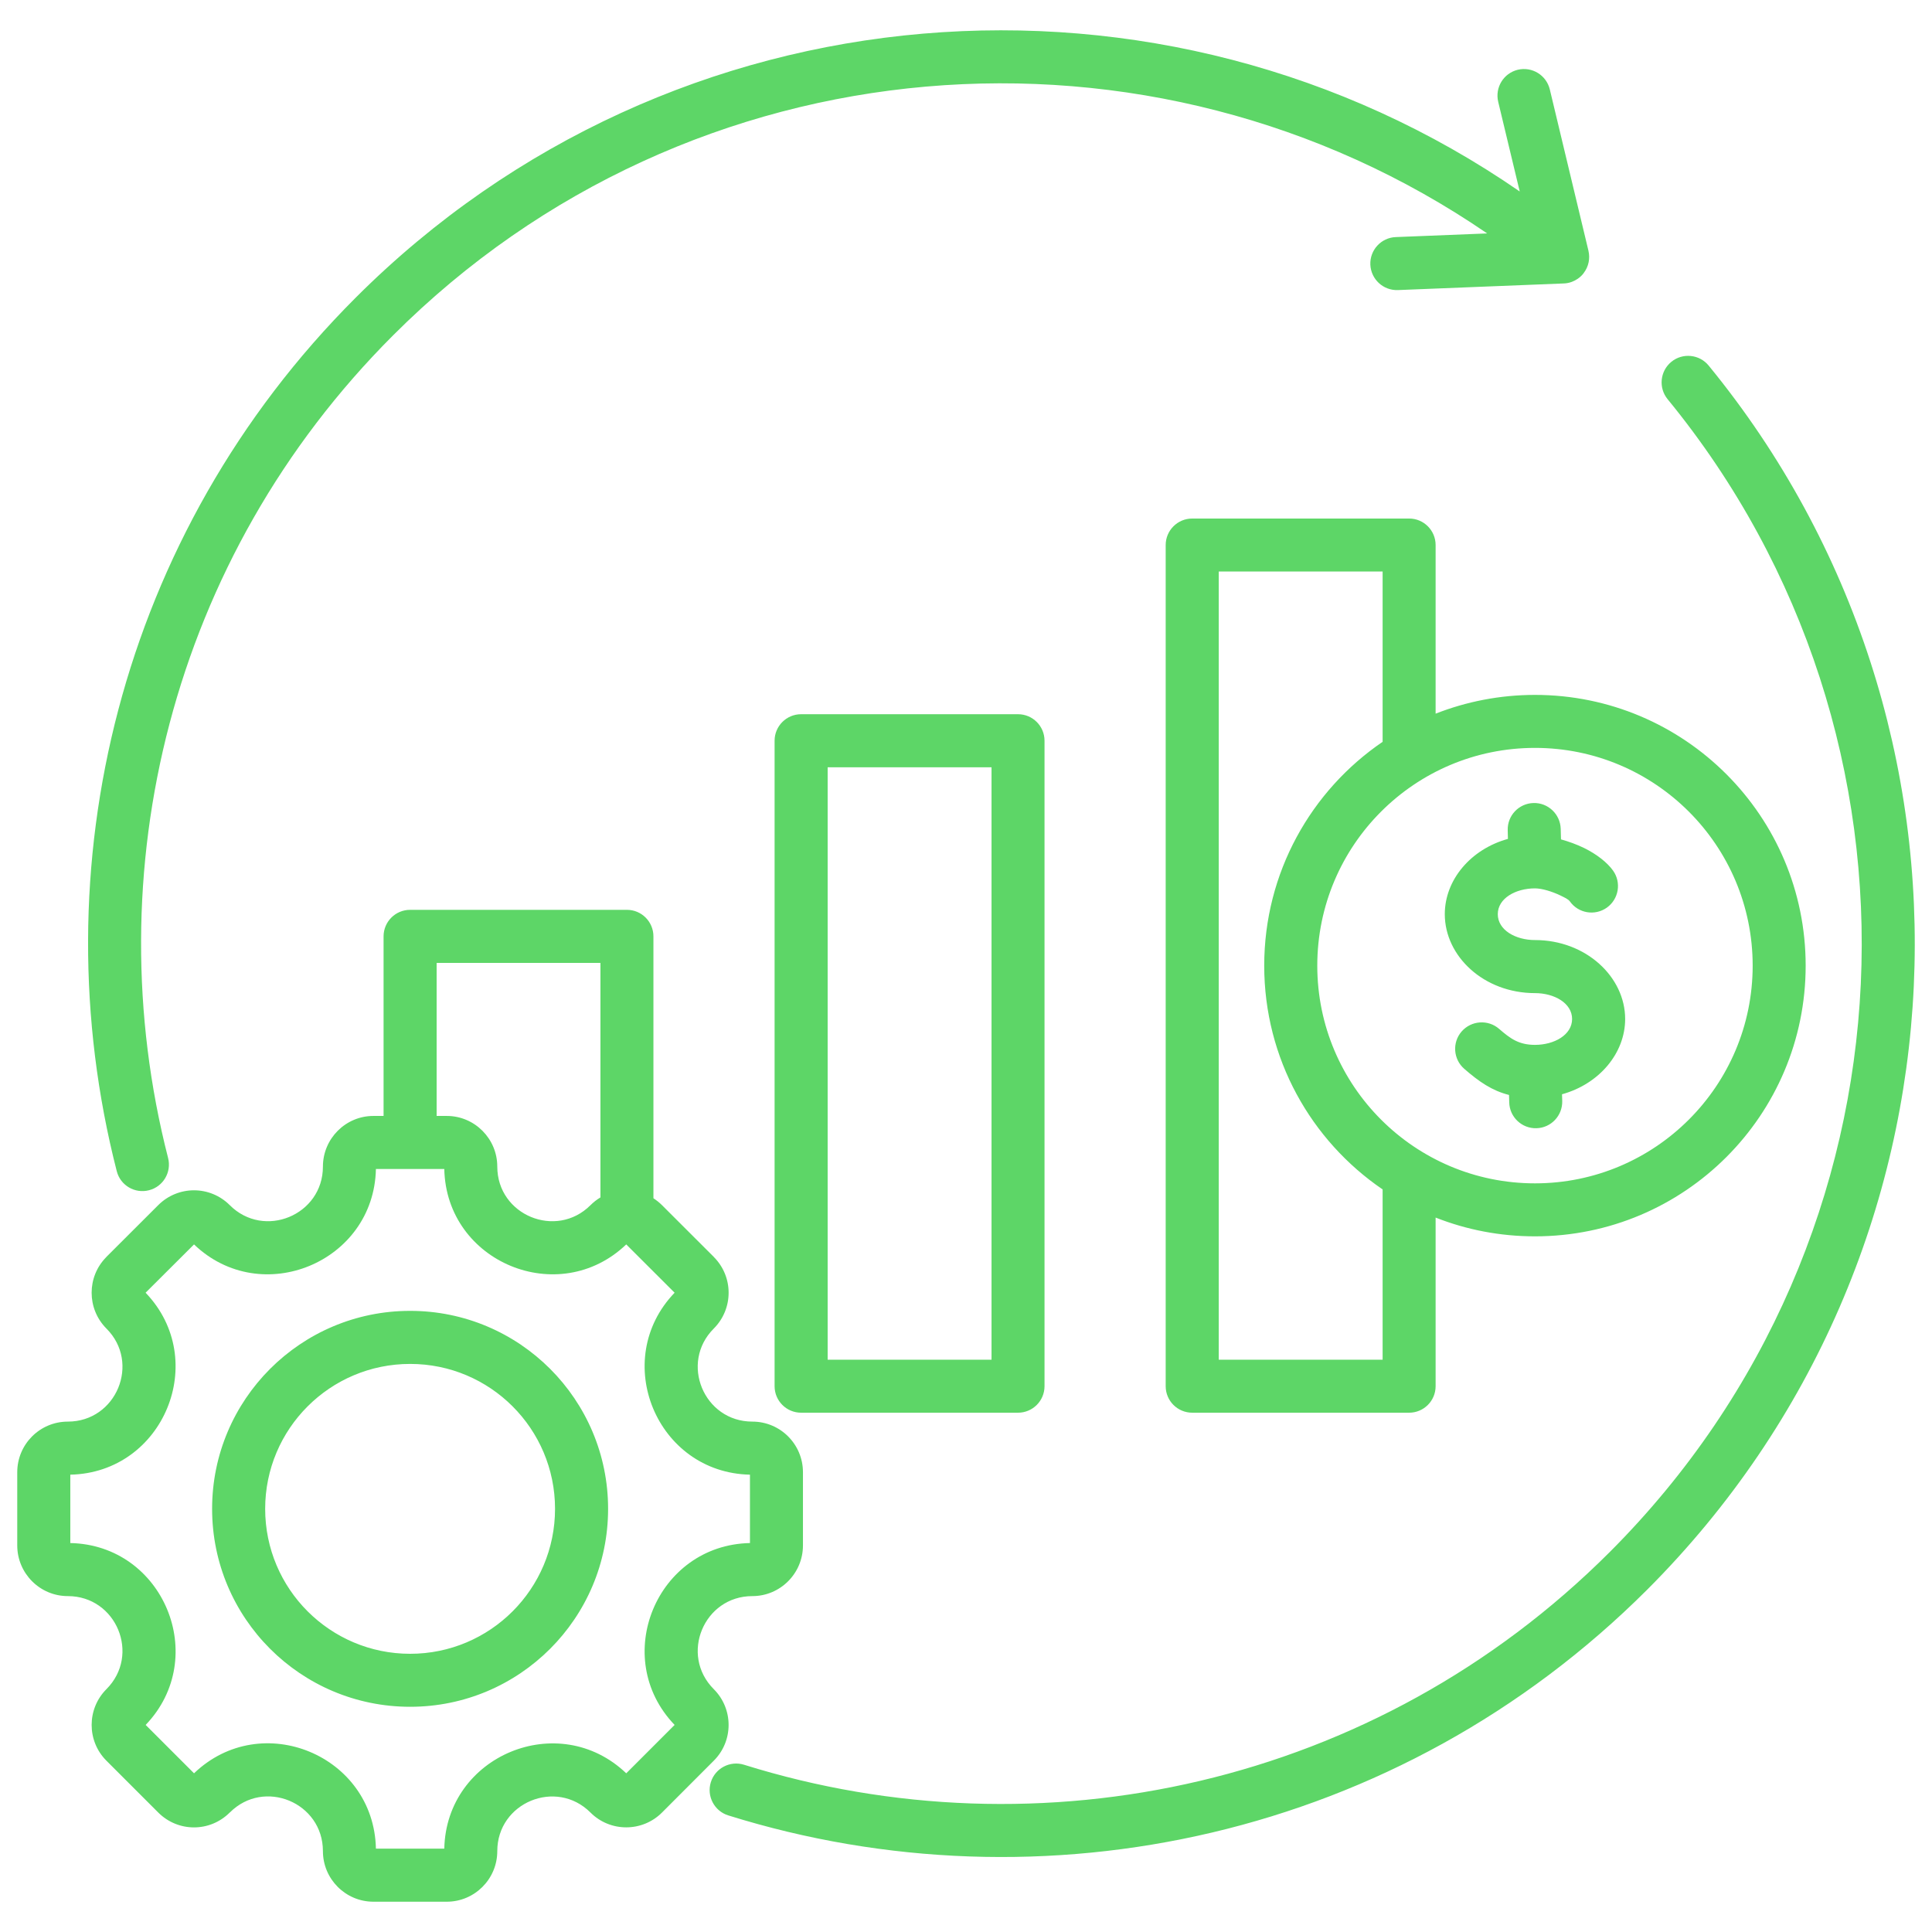 <svg width="28" height="28" viewBox="0 0 28 28" fill="none" xmlns="http://www.w3.org/2000/svg">
<g clip-path="url(#clip0_323_5118)">
<path fill-rule="evenodd" clip-rule="evenodd" d="M9.47 17.366C9.514 17.395 9.556 17.428 9.594 17.466L10.345 18.216C10.345 18.217 10.346 18.217 10.346 18.218C10.631 18.504 10.631 18.966 10.346 19.253C10.346 19.253 10.345 19.254 10.345 19.254C9.847 19.751 10.2 20.603 10.904 20.603C11.309 20.603 11.637 20.931 11.637 21.337V22.398C11.637 22.802 11.309 23.132 10.904 23.132C10.2 23.132 9.847 23.983 10.345 24.481C10.631 24.767 10.631 25.232 10.345 25.517C10.345 25.517 9.596 26.267 9.595 26.268C9.309 26.555 8.843 26.555 8.558 26.269C8.06 25.771 7.207 26.124 7.207 26.828C7.207 27.232 6.879 27.561 6.475 27.561H5.412C5.008 27.561 4.68 27.232 4.68 26.828C4.68 26.123 3.828 25.77 3.331 26.268L3.33 26.268C3.043 26.556 2.58 26.556 2.293 26.268L1.542 25.517C1.257 25.232 1.257 24.767 1.542 24.481C2.04 23.983 1.687 23.132 0.983 23.132C0.578 23.132 0.25 22.802 0.25 22.398V21.337C0.25 20.931 0.578 20.603 0.983 20.603C1.687 20.603 2.04 19.751 1.542 19.254C1.542 19.254 1.542 19.253 1.541 19.253C1.257 18.966 1.257 18.504 1.541 18.218C1.542 18.217 1.542 18.217 1.542 18.216L2.293 17.466C2.58 17.179 3.043 17.179 3.33 17.466C3.828 17.964 4.68 17.61 4.68 16.907C4.68 16.503 5.008 16.173 5.412 16.173H5.559V13.571C5.559 13.358 5.731 13.186 5.944 13.186H9.086C9.298 13.186 9.47 13.358 9.47 13.571V17.366ZM6.439 16.942H5.448C5.42 18.294 3.787 18.97 2.812 18.035C2.698 18.148 2.223 18.623 2.11 18.735C3.047 19.711 2.371 21.344 1.019 21.372V22.363C2.371 22.391 3.047 24.023 2.111 24.999L2.812 25.7C3.788 24.763 5.42 25.438 5.448 26.792H6.439C6.468 25.441 8.099 24.765 9.076 25.7L9.777 24.999C8.84 24.023 9.516 22.391 10.869 22.363V21.372C9.516 21.344 8.84 19.71 9.777 18.735L9.076 18.035C8.099 18.97 6.467 18.294 6.439 16.942ZM6.328 16.173H6.475C6.879 16.173 7.207 16.503 7.207 16.907C7.207 17.611 8.06 17.963 8.557 17.467C8.601 17.423 8.65 17.385 8.702 17.354V13.955H6.328V16.173ZM5.944 18.998C7.529 18.998 8.813 20.283 8.813 21.867C8.813 23.452 7.529 24.736 5.944 24.736C4.359 24.736 3.074 23.452 3.074 21.867C3.074 20.283 4.359 18.998 5.944 18.998ZM5.944 19.767C4.784 19.767 3.843 20.707 3.843 21.867C3.843 23.028 4.784 23.968 5.944 23.968C7.104 23.968 8.044 23.028 8.044 21.867C8.044 20.707 7.104 19.767 5.944 19.767ZM21.553 3.383C16.697 0.054 10.01 0.545 5.697 4.86L5.697 4.86C2.465 8.091 1.378 12.655 2.436 16.782C2.489 16.988 2.365 17.198 2.159 17.25C1.954 17.303 1.744 17.179 1.692 16.973C0.569 12.591 1.722 7.746 5.153 4.316C9.743 -0.275 16.866 -0.788 22.025 2.775L21.713 1.475C21.664 1.268 21.791 1.061 21.997 1.011C22.204 0.962 22.411 1.089 22.461 1.296L23.021 3.634C23.021 3.634 23.021 3.635 23.021 3.635C23.047 3.745 23.024 3.863 22.953 3.956C22.951 3.96 22.948 3.964 22.944 3.968C22.944 3.969 22.943 3.969 22.943 3.97C22.898 4.024 22.841 4.062 22.78 4.085C22.742 4.099 22.703 4.107 22.662 4.108L20.259 4.204C20.047 4.212 19.869 4.047 19.86 3.835C19.852 3.623 20.017 3.444 20.229 3.436L21.553 3.383ZM20.806 17.646V20.09C20.806 20.302 20.634 20.474 20.422 20.474H17.279C17.066 20.474 16.894 20.302 16.894 20.09V7.899C16.894 7.687 17.066 7.515 17.279 7.515H20.422C20.634 7.515 20.806 7.687 20.806 7.899V10.343C21.252 10.168 21.738 10.071 22.246 10.071C24.413 10.071 26.169 11.828 26.169 13.995C26.169 16.162 24.413 17.918 22.246 17.918C21.738 17.918 21.252 17.822 20.806 17.646ZM20.038 10.751C20.038 10.12 20.038 8.283 20.038 8.283H17.663V19.706H20.038V17.238C19.002 16.532 18.322 15.343 18.322 13.995C18.322 12.647 19.002 11.457 20.038 10.751ZM22.246 10.839C20.503 10.839 19.091 12.252 19.091 13.995C19.091 15.737 20.503 17.15 22.246 17.15C23.988 17.15 25.401 15.737 25.401 13.995C25.401 12.252 23.988 10.839 22.246 10.839ZM21.854 12.158L21.851 12.032C21.845 11.82 22.012 11.644 22.224 11.638C22.436 11.632 22.613 11.8 22.619 12.012L22.623 12.165C22.735 12.196 22.851 12.238 22.956 12.289C23.14 12.379 23.293 12.499 23.378 12.618C23.501 12.791 23.46 13.031 23.288 13.154C23.115 13.277 22.875 13.237 22.752 13.064C22.727 13.03 22.673 13.007 22.619 12.98C22.495 12.92 22.347 12.875 22.246 12.875C21.966 12.875 21.707 13.019 21.707 13.249C21.707 13.48 21.966 13.624 22.246 13.624C22.986 13.624 23.553 14.159 23.553 14.768C23.553 15.264 23.177 15.71 22.638 15.859L22.641 15.957C22.646 16.169 22.479 16.346 22.267 16.351C22.055 16.357 21.878 16.189 21.873 15.977L21.87 15.869C21.624 15.807 21.437 15.678 21.222 15.491C21.061 15.352 21.044 15.109 21.183 14.949C21.323 14.789 21.566 14.772 21.726 14.911C21.887 15.05 22.009 15.143 22.246 15.143C22.526 15.143 22.784 14.998 22.784 14.768C22.784 14.538 22.526 14.393 22.246 14.393C21.505 14.393 20.939 13.859 20.939 13.249C20.939 12.753 21.314 12.307 21.854 12.158ZM11.61 10.351H14.754C14.966 10.351 15.138 10.523 15.138 10.735V20.09C15.138 20.302 14.966 20.474 14.754 20.474H11.61C11.398 20.474 11.226 20.302 11.226 20.09V10.735C11.226 10.523 11.398 10.351 11.61 10.351ZM11.995 11.12V19.706H14.37V11.12H11.995ZM24.168 5.785C24.034 5.621 24.058 5.379 24.222 5.244C24.386 5.11 24.629 5.134 24.763 5.298C29.023 10.498 28.727 18.182 23.874 23.037L23.874 23.037C20.269 26.64 15.104 27.732 10.554 26.31C10.352 26.247 10.239 26.031 10.302 25.829C10.365 25.626 10.581 25.513 10.783 25.576C15.069 26.916 19.934 25.888 23.33 22.493C27.901 17.921 28.181 10.683 24.168 5.785Z" fill="#5DD667"/>
</g>
<defs>
<clipPath id="clip0_323_5118">
<rect width="28" height="28" fill="white"/>
</clipPath>
</defs>
</svg>
